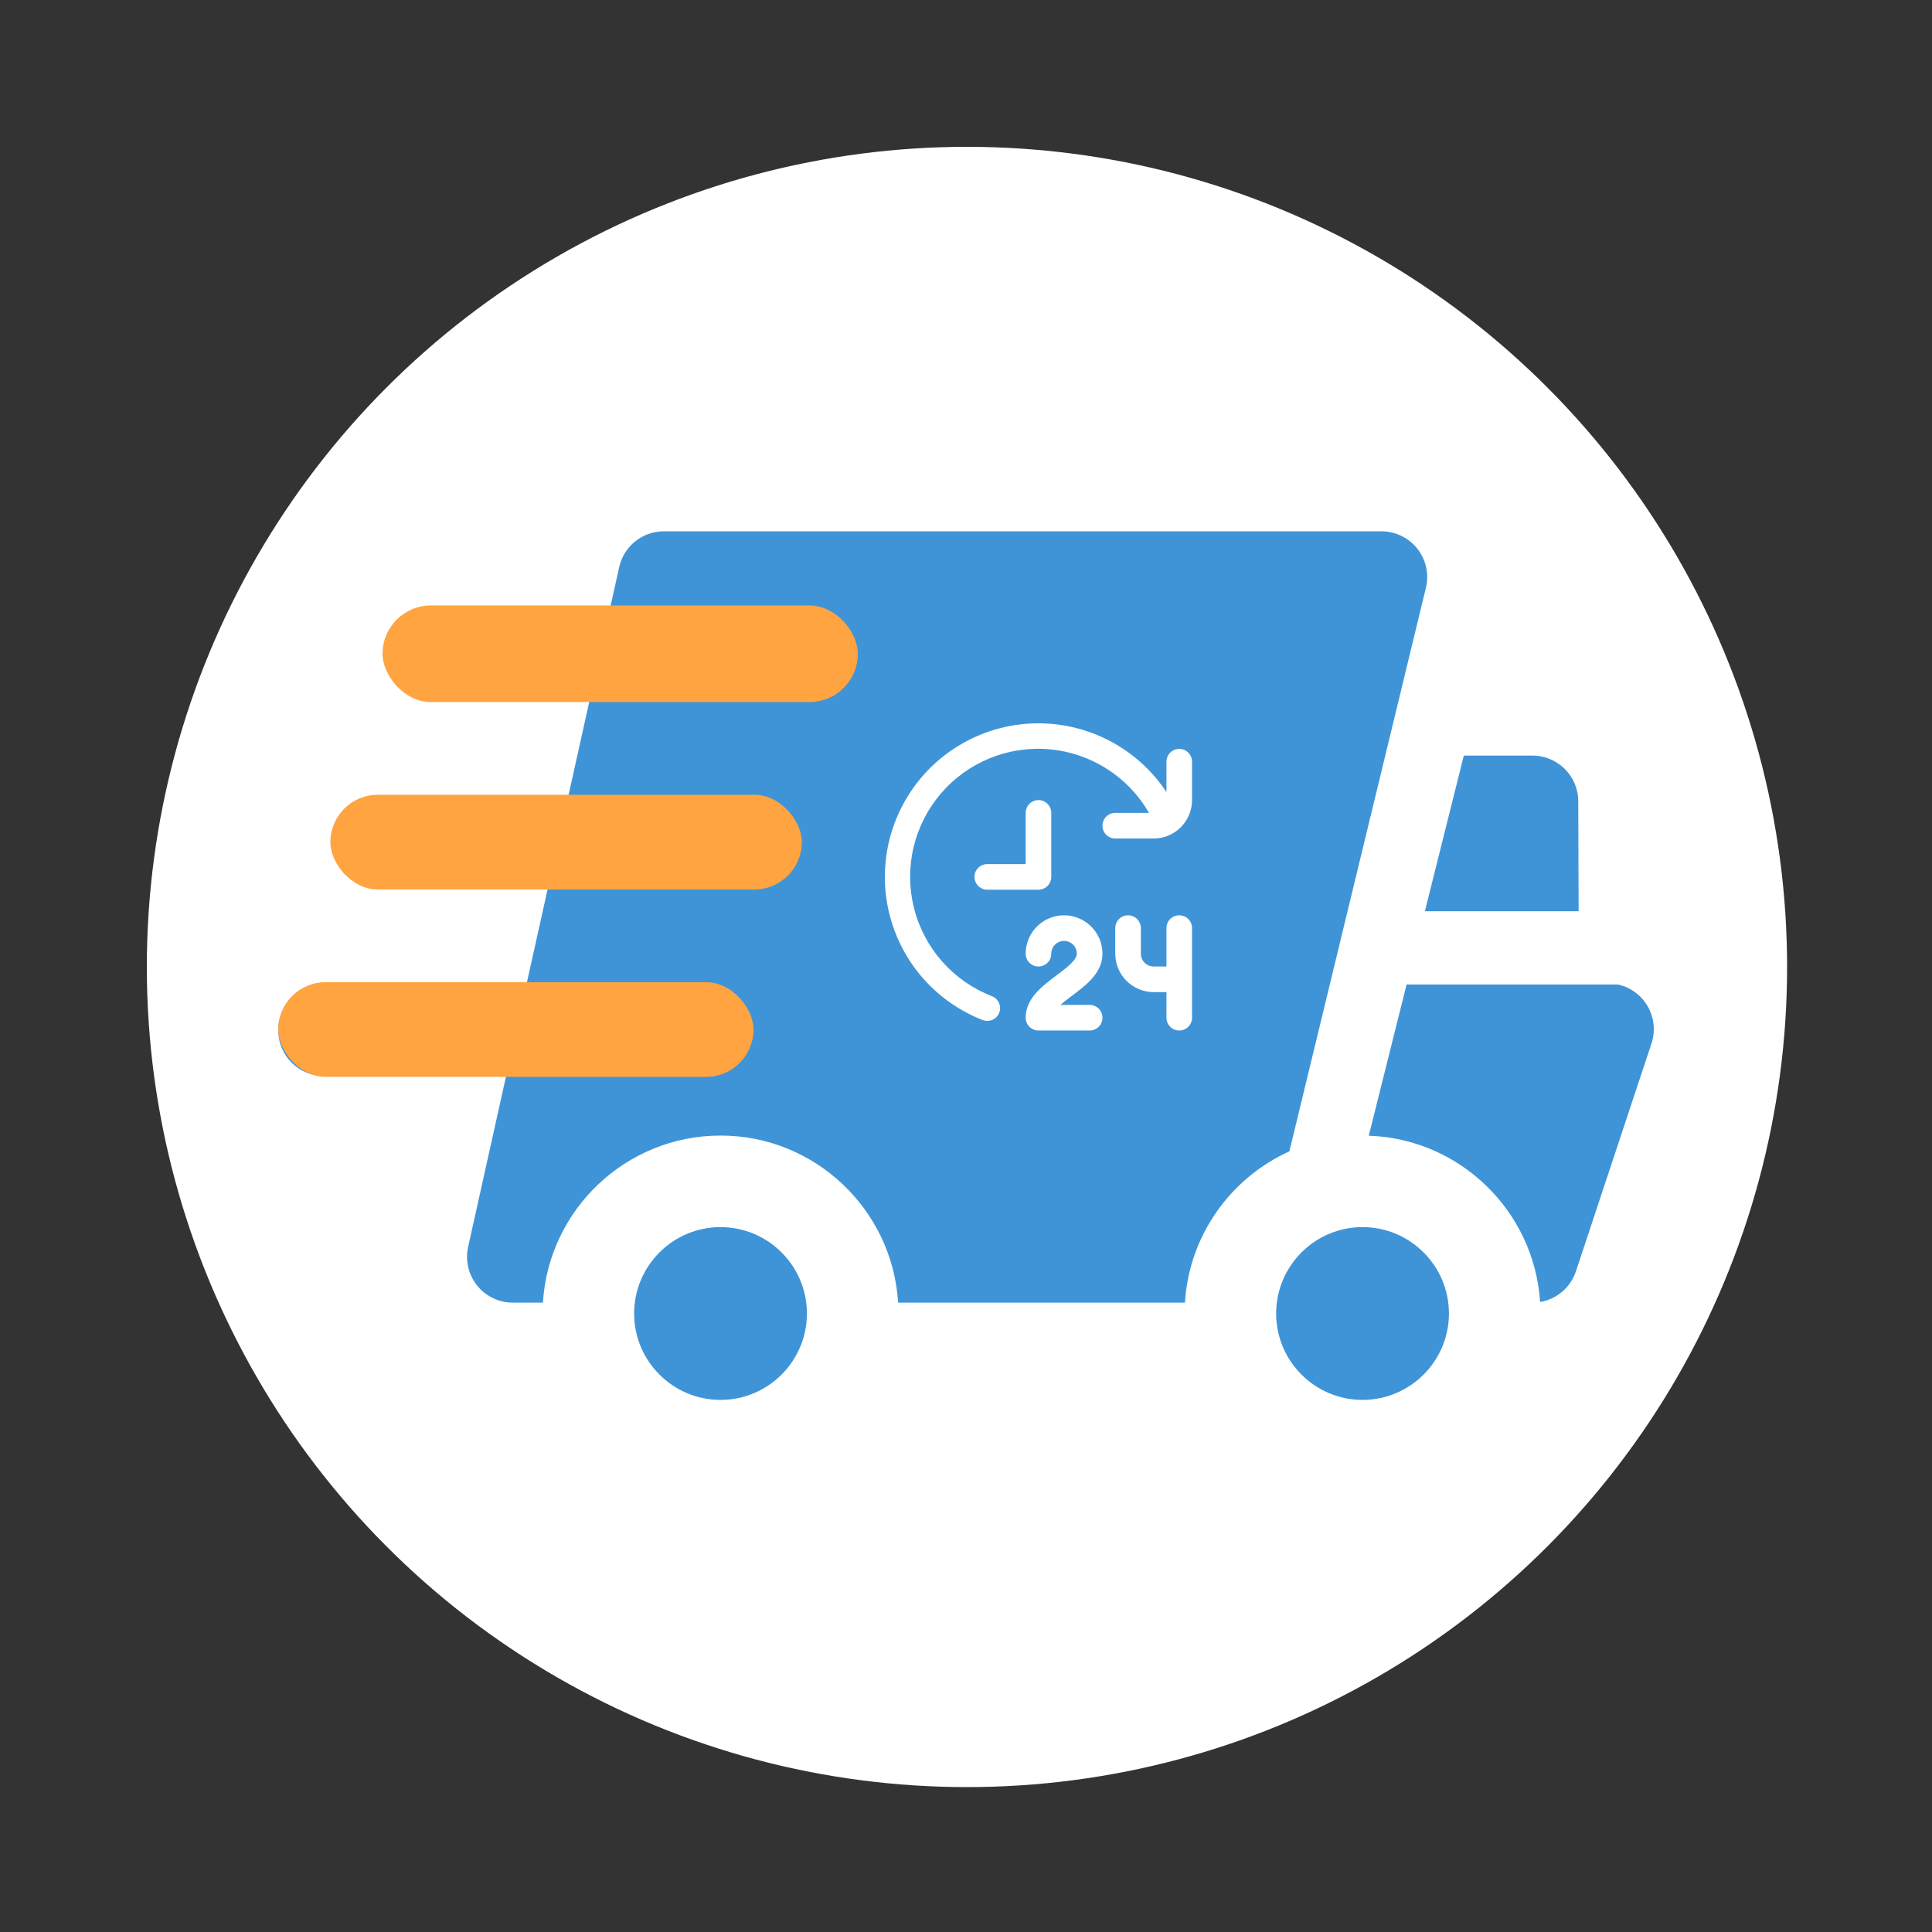 <svg xmlns="http://www.w3.org/2000/svg" fill="none" viewBox="0 0 1000 1000" height="1000" width="1000">
<rect x="0" y="0" width="1000" height="1000" fill="#333333" stroke="none"/>
<circle stroke-width="10" stroke="white" fill="white" r="419.5" cy="500.5" cx="500.5"></circle>
<path fill="#3F94D7" d="M372.941 635.147C348.282 635.147 328.224 655.208 328.224 679.867C328.224 704.533 348.282 724.591 372.941 724.591C397.604 724.591 417.662 704.533 417.662 679.867C417.662 655.208 397.604 635.147 372.941 635.147Z"></path>
<path fill="#3F94D7" d="M705.246 635.147C680.588 635.147 660.529 655.208 660.529 679.867C660.529 704.533 680.588 724.591 705.246 724.591C729.91 724.591 749.968 704.533 749.968 679.867C749.968 655.208 729.91 635.147 705.246 635.147Z"></path>
<path fill="#3F94D7" d="M817.097 471.658L816.903 414.715C816.857 401.662 806.266 391.099 793.208 391.099H757.661L737.521 471.658H817.097Z"></path>
<path fill="#3F94D7" d="M738.151 303.832C739.711 296.815 738 289.473 733.505 283.87C729.005 278.263 722.206 275 715.019 275H343.624C332.515 275 322.899 282.712 320.494 293.555L315.928 314.095H265.431C252.346 314.095 241.736 324.703 241.736 337.788C241.736 350.872 252.346 361.483 265.431 361.483H305.394L294.208 411.831H206.79C193.701 411.831 183.095 422.444 183.095 435.526C183.095 448.613 193.701 459.221 206.79 459.221H283.679L272.488 509.572H167.695C154.61 509.572 144 520.182 144 533.267C144 546.351 154.61 556.962 167.695 556.962H261.957L242.302 645.41C240.746 652.425 242.453 659.77 246.948 665.375C251.445 670.982 258.244 674.243 265.431 674.243H281.02C283.938 626.064 324.045 587.762 372.94 587.762C421.838 587.762 461.945 626.064 464.865 674.243H613.326C615.442 639.362 637.054 609.664 667.382 595.927L738.151 303.832Z"></path>
<path fill="#3F94D7" d="M851.517 518.804C848.091 514.057 843.071 510.821 837.476 509.569H728.046L708.479 587.837C755.786 589.476 794.133 626.953 797.146 673.91C805.513 672.49 812.844 666.622 815.701 658.006L854.799 540.128C857.189 532.902 855.971 524.974 851.517 518.804Z"></path>
<path fill="white" d="M554.733 515.5C552.746 516.998 550.633 518.575 548.838 520.138H564.007C565.764 520.138 567.449 520.836 568.691 522.079C569.933 523.321 570.631 525.007 570.631 526.764C570.631 528.521 569.933 530.206 568.691 531.449C567.449 532.692 565.764 533.39 564.007 533.39H537.511C535.754 533.39 534.069 532.692 532.827 531.449C531.584 530.206 530.887 528.521 530.887 526.764C530.887 516.826 539.332 510.491 546.784 504.899C551.752 501.176 557.383 496.949 557.383 493.636C557.383 491.878 556.685 490.193 555.443 488.951C554.201 487.708 552.516 487.01 550.759 487.01C549.002 487.01 547.317 487.708 546.075 488.951C544.833 490.193 544.135 491.878 544.135 493.636C544.135 495.393 543.437 497.078 542.195 498.321C540.952 499.563 539.267 500.261 537.511 500.261C535.754 500.261 534.069 499.563 532.827 498.321C531.584 497.078 530.887 495.393 530.887 493.636C530.887 488.364 532.98 483.308 536.707 479.581C540.434 475.853 545.488 473.759 550.759 473.759C556.029 473.759 561.084 475.853 564.811 479.581C568.538 483.308 570.631 488.364 570.631 493.636C570.631 503.574 562.185 509.908 554.733 515.5ZM610.376 473.759C608.619 473.759 606.934 474.457 605.692 475.699C604.45 476.942 603.752 478.627 603.752 480.384V500.261H597.128C595.371 500.261 593.686 499.563 592.444 498.321C591.201 497.078 590.504 495.393 590.504 493.636V480.384C590.504 478.627 589.806 476.942 588.563 475.699C587.321 474.457 585.636 473.759 583.879 473.759C582.123 473.759 580.438 474.457 579.195 475.699C577.953 476.942 577.255 478.627 577.255 480.384V493.636C577.255 498.907 579.349 503.963 583.076 507.691C586.803 511.418 591.857 513.513 597.128 513.513H603.752V526.764C603.752 528.521 604.45 530.206 605.692 531.449C606.934 532.692 608.619 533.39 610.376 533.39C612.133 533.39 613.818 532.692 615.06 531.449C616.302 530.206 617 528.521 617 526.764V480.384C617 478.627 616.302 476.942 615.06 475.699C613.818 474.457 612.133 473.759 610.376 473.759ZM544.135 453.882V420.753C544.135 418.996 543.437 417.311 542.195 416.068C540.952 414.826 539.267 414.128 537.511 414.128C535.754 414.128 534.069 414.826 532.827 416.068C531.584 417.311 530.887 418.996 530.887 420.753V447.256H511.014C509.257 447.256 507.573 447.954 506.33 449.197C505.088 450.439 504.39 452.124 504.39 453.882C504.39 455.639 505.088 457.324 506.33 458.567C507.573 459.809 509.257 460.507 511.014 460.507H537.511C539.267 460.507 540.952 459.809 542.195 458.567C543.437 457.324 544.135 455.639 544.135 453.882ZM610.376 387.625C608.619 387.625 606.934 388.323 605.692 389.566C604.45 390.808 603.752 392.494 603.752 394.251V409.98C596.85 399.562 587.59 390.918 576.723 384.749C565.856 378.58 553.688 375.061 541.206 374.477C528.725 373.892 516.281 376.259 504.886 381.385C493.49 386.512 483.463 394.253 475.618 403.981C467.774 413.708 462.332 425.149 459.735 437.374C457.139 449.599 457.46 462.265 460.673 474.342C463.886 486.42 469.9 497.57 478.228 506.888C486.556 516.205 496.962 523.428 508.603 527.97C509.372 528.267 510.19 528.419 511.014 528.42C512.56 528.423 514.058 527.884 515.249 526.898C516.439 525.912 517.248 524.541 517.534 523.021C517.82 521.502 517.566 519.93 516.816 518.579C516.065 517.227 514.866 516.18 513.425 515.62C503.542 511.797 494.72 505.659 487.7 497.72C480.679 489.782 475.665 480.275 473.079 469.997C470.492 459.719 470.408 448.97 472.834 438.653C475.26 428.336 480.125 418.751 487.021 410.704C493.916 402.657 502.641 396.382 512.464 392.405C522.286 388.429 532.918 386.868 543.469 387.852C554.019 388.836 564.179 392.338 573.097 398.063C582.014 403.788 589.428 411.569 594.716 420.753H577.255C575.499 420.753 573.814 421.451 572.571 422.694C571.329 423.937 570.631 425.622 570.631 427.379C570.631 429.136 571.329 430.822 572.571 432.064C573.814 433.307 575.499 434.005 577.255 434.005H597.128C602.398 434.005 607.453 431.911 611.18 428.183C614.906 424.455 617 419.399 617 414.128V394.251C617 392.494 616.302 390.808 615.06 389.566C613.818 388.323 612.133 387.625 610.376 387.625Z"></path>
<rect fill="#FFA440" rx="25" height="50" width="246" y="313.39" x="198"></rect>
<rect fill="#FFA440" rx="24.5" height="49" width="244" y="411.39" x="171"></rect>
<rect fill="#FFA440" rx="24.5" height="49" width="246" y="508.39" x="144"></rect>
</svg>
